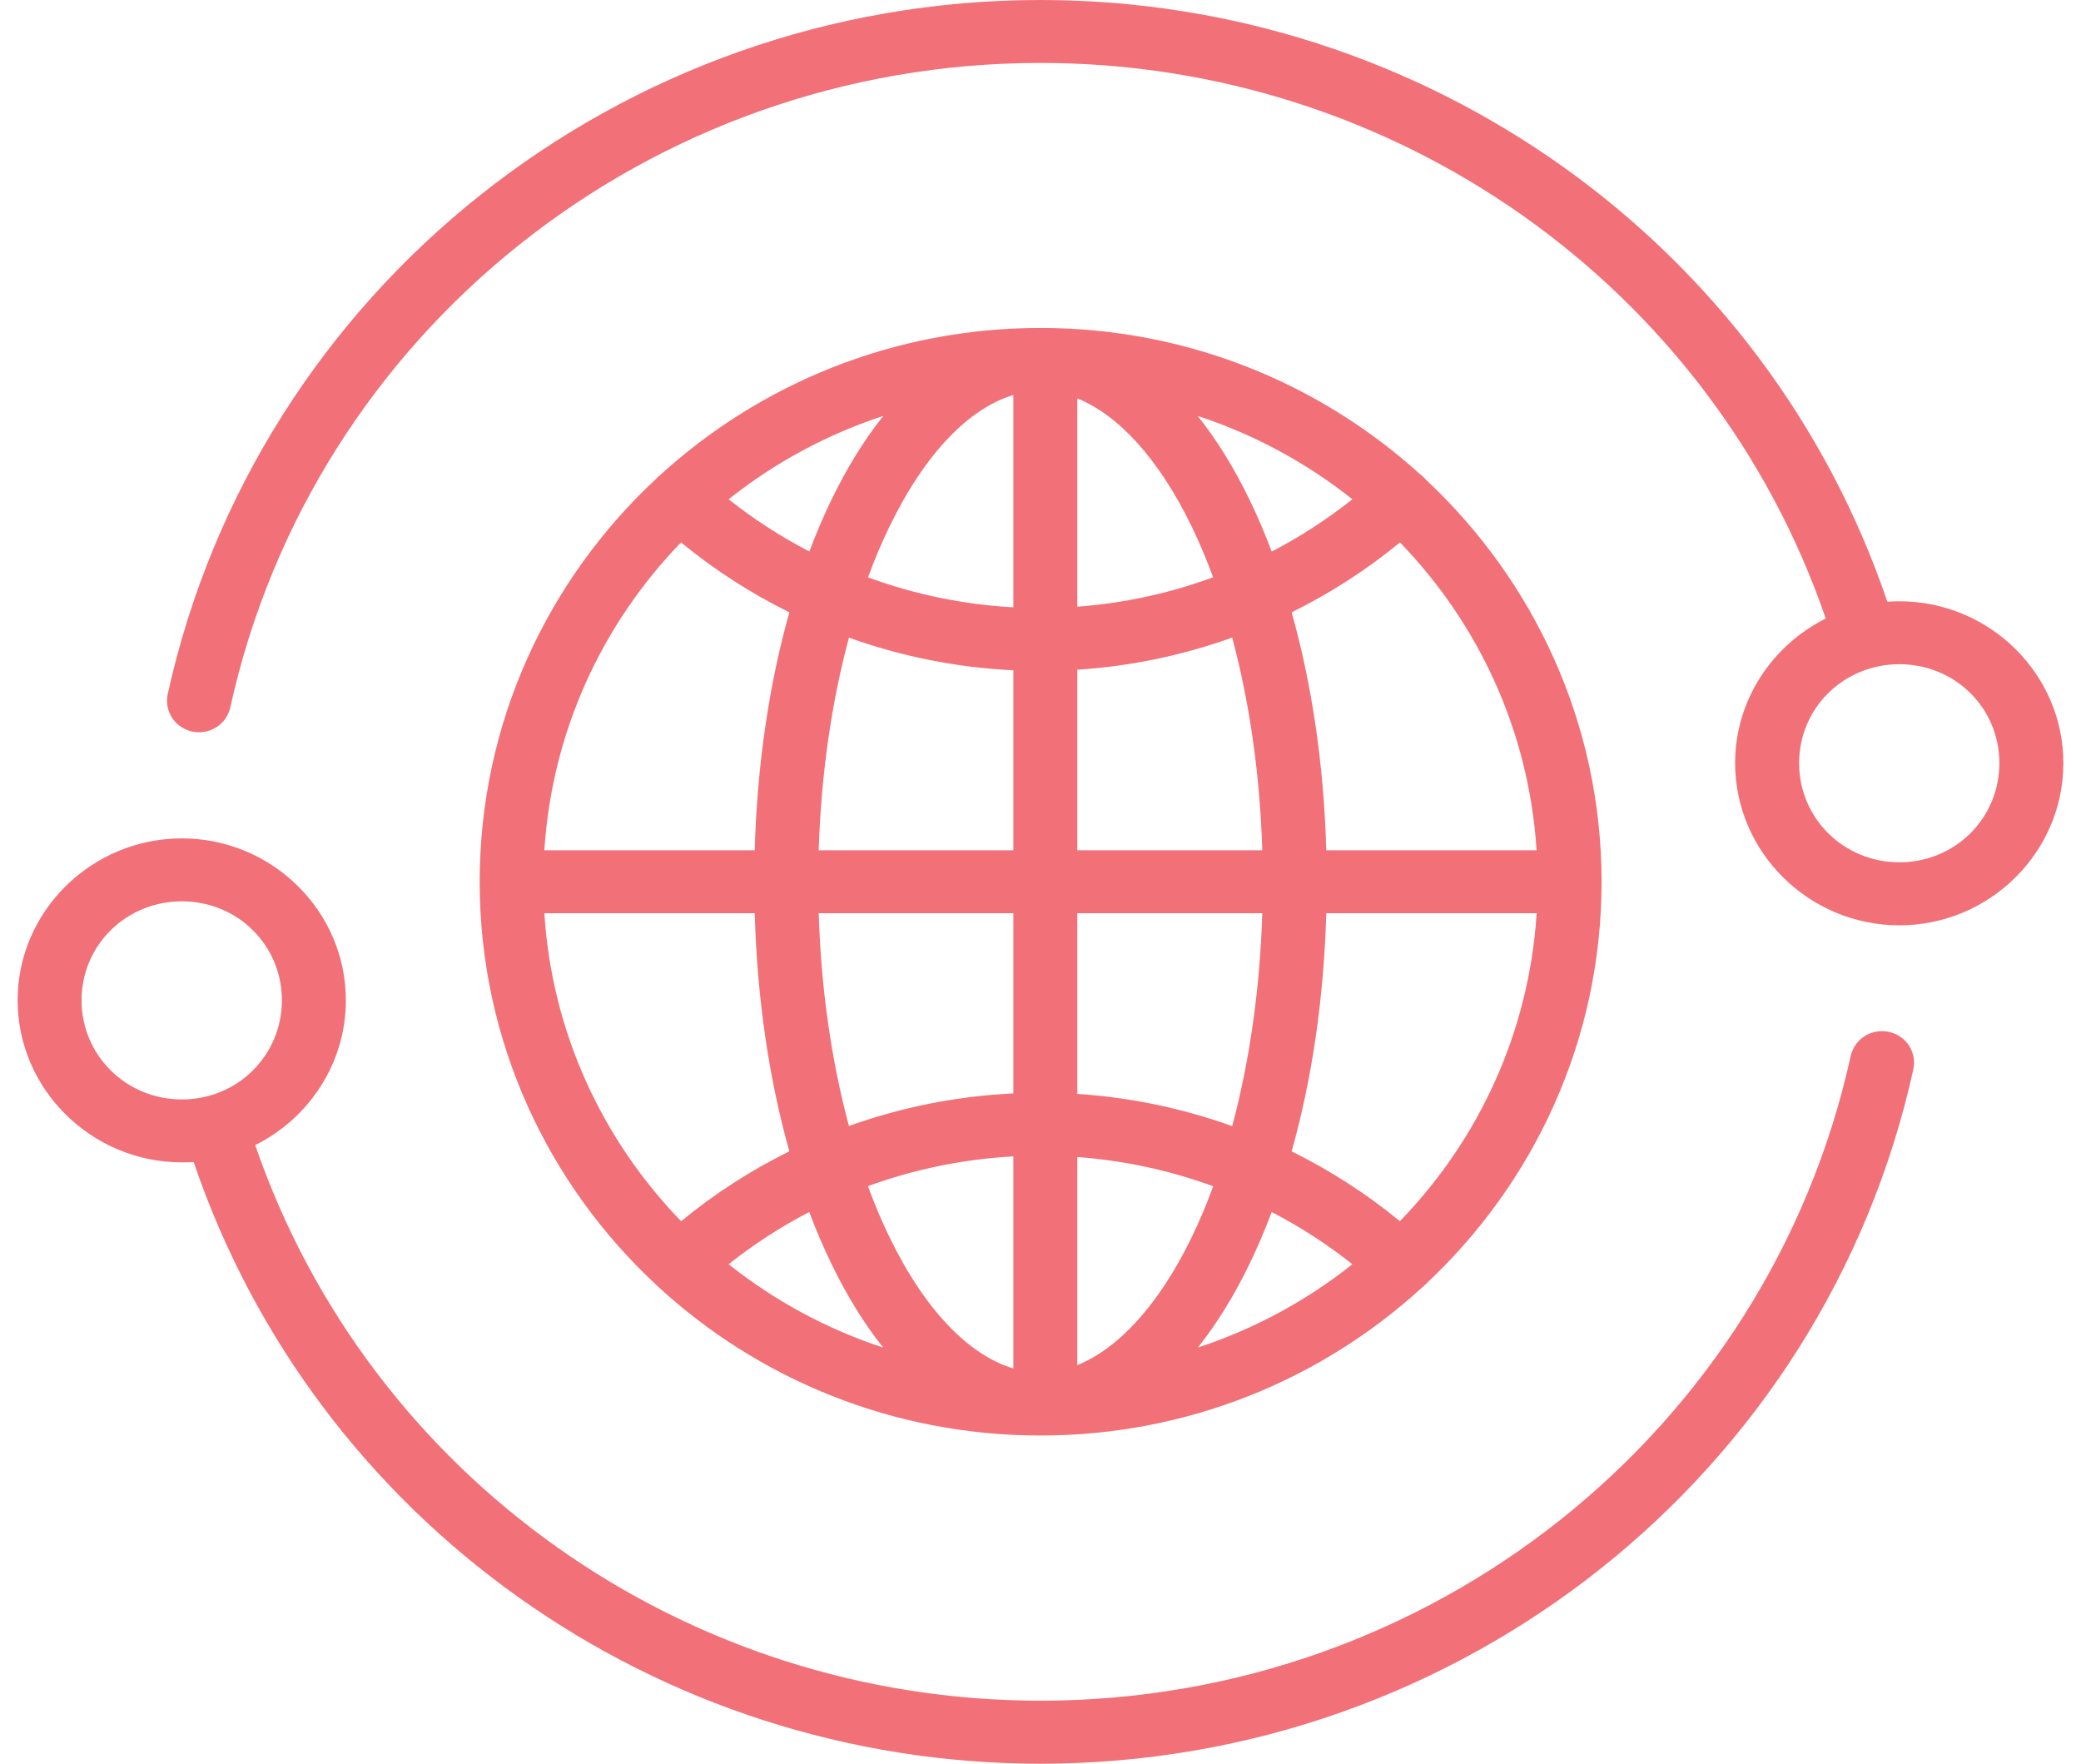 <svg xmlns="http://www.w3.org/2000/svg" fill="none" viewBox="0 0 59 50" height="50" width="59">
<path fill="#F27077" d="M29.499 5.70659e-05C17.594 5.70659e-05 7.287 8.199 4.755 19.68C4.705 19.911 4.75 20.153 4.88 20.351C5.01 20.55 5.216 20.689 5.451 20.739C5.567 20.764 5.687 20.766 5.805 20.745C5.922 20.724 6.034 20.68 6.134 20.617C6.234 20.553 6.32 20.471 6.388 20.374C6.456 20.278 6.503 20.169 6.529 20.054C8.883 9.381 18.439 1.784 29.499 1.784C39.582 1.784 48.529 8.123 51.764 17.535C50.243 18.293 49.194 19.849 49.194 21.634C49.194 24.159 51.289 26.232 53.85 26.232C56.411 26.232 58.5 24.159 58.5 21.634C58.5 19.11 56.411 17.046 53.85 17.046C53.736 17.046 53.621 17.05 53.509 17.058C50.055 6.879 40.388 6.0437e-05 29.499 5.70659e-05ZM29.499 9.297C25.334 9.297 21.542 10.885 18.706 13.478C18.677 13.5 18.649 13.524 18.623 13.55C18.619 13.555 18.614 13.561 18.61 13.567C15.527 16.433 13.6 20.497 13.6 25C13.6 29.507 15.53 33.574 18.619 36.438C18.62 36.44 18.622 36.442 18.623 36.444C18.628 36.449 18.634 36.454 18.64 36.459C21.484 39.086 25.302 40.696 29.499 40.696C33.671 40.696 37.471 39.105 40.31 36.506C40.336 36.487 40.361 36.466 40.384 36.444C40.393 36.434 40.401 36.425 40.409 36.416C43.485 33.552 45.407 29.495 45.407 25C45.407 20.515 43.493 16.464 40.428 13.6C40.414 13.583 40.4 13.566 40.384 13.55C40.347 13.512 40.307 13.478 40.264 13.447C37.43 10.872 33.648 9.297 29.499 9.297ZM28.731 11.198V17.217C27.313 17.14 25.924 16.85 24.609 16.368C24.799 15.852 25.005 15.365 25.225 14.914C26.24 12.827 27.491 11.569 28.731 11.198ZM30.543 11.294C31.694 11.758 32.84 12.98 33.781 14.914C34 15.365 34.205 15.851 34.395 16.366C33.163 16.818 31.868 17.102 30.543 17.199V11.294ZM25.044 11.79C24.5 12.473 24.011 13.267 23.586 14.142C23.356 14.613 23.144 15.113 22.947 15.635C22.141 15.216 21.374 14.724 20.658 14.154C21.951 13.125 23.433 12.319 25.044 11.79ZM33.956 11.79C35.567 12.319 37.049 13.125 38.342 14.154C37.627 14.723 36.86 15.218 36.055 15.637C35.858 15.114 35.644 14.614 35.414 14.142C34.989 13.267 34.5 12.473 33.956 11.79ZM19.309 15.377C20.257 16.158 21.289 16.82 22.38 17.359C21.811 19.379 21.466 21.667 21.398 24.105H15.433C15.65 20.723 17.084 17.674 19.309 15.377ZM39.691 15.377C41.916 17.674 43.349 20.723 43.565 24.105H37.602C37.534 21.667 37.189 19.379 36.62 17.359C37.711 16.82 38.743 16.158 39.691 15.377ZM34.935 18.075C35.416 19.87 35.722 21.919 35.788 24.105H30.543V18.986C32.052 18.889 33.53 18.579 34.935 18.075ZM24.069 18.077C25.557 18.611 27.128 18.926 28.731 19.002V24.105H23.212C23.279 21.92 23.586 19.871 24.069 18.077ZM53.85 18.83C55.429 18.83 56.686 20.071 56.686 21.634C56.686 23.198 55.429 24.446 53.85 24.446C52.272 24.446 51.008 23.198 51.008 21.634C51.008 20.071 52.272 18.83 53.85 18.83ZM5.157 23.768C2.596 23.768 0.5 25.833 0.5 28.357C0.5 30.881 2.596 32.952 5.157 32.952C5.27 32.952 5.38 32.95 5.491 32.942C8.947 43.12 18.614 50 29.499 50C41.404 50 51.713 41.801 54.245 30.32C54.271 30.205 54.274 30.086 54.253 29.97C54.232 29.854 54.188 29.743 54.124 29.643C54.059 29.544 53.975 29.458 53.876 29.391C53.778 29.324 53.667 29.277 53.549 29.252C53.433 29.227 53.313 29.226 53.195 29.247C53.078 29.267 52.966 29.311 52.866 29.375C52.766 29.438 52.68 29.521 52.612 29.617C52.544 29.714 52.496 29.822 52.471 29.937C50.117 40.611 40.559 48.214 29.499 48.214C19.419 48.214 10.473 41.876 7.236 32.463C8.758 31.704 9.806 30.145 9.806 28.357C9.806 25.833 7.718 23.768 5.157 23.768ZM5.157 25.552C6.735 25.552 7.992 26.794 7.992 28.357C7.992 29.92 6.735 31.169 5.157 31.169C3.578 31.169 2.312 29.92 2.312 28.357C2.312 26.794 3.578 25.552 5.157 25.552ZM15.433 25.889H21.398C21.466 28.328 21.81 30.618 22.38 32.639C21.29 33.178 20.258 33.841 19.311 34.621C17.084 32.324 15.648 29.273 15.433 25.889ZM23.212 25.889H28.731V30.998C27.128 31.074 25.557 31.388 24.069 31.921C23.586 30.126 23.278 28.075 23.212 25.889ZM30.543 25.889H35.788C35.722 28.076 35.416 30.129 34.935 31.925C33.53 31.421 32.052 31.11 30.543 31.012V25.889ZM37.602 25.889H43.567C43.352 29.273 41.916 32.324 39.689 34.621C38.742 33.842 37.71 33.179 36.62 32.641C37.19 30.619 37.534 28.329 37.602 25.889ZM28.731 32.783V38.795C27.491 38.426 26.24 37.173 25.225 35.086C25.004 34.633 24.798 34.145 24.607 33.627C25.923 33.146 27.312 32.86 28.731 32.783ZM30.543 32.801C31.868 32.898 33.165 33.18 34.397 33.63C34.207 34.147 34.001 34.635 33.781 35.087C32.84 37.02 31.694 38.237 30.543 38.7V32.801ZM22.943 34.36C23.141 34.884 23.355 35.383 23.586 35.856C24.01 36.729 24.497 37.523 25.039 38.203C23.43 37.675 21.95 36.868 20.658 35.841C21.373 35.272 22.139 34.777 22.943 34.36ZM36.055 34.36C36.86 34.778 37.627 35.272 38.342 35.841C37.05 36.868 35.57 37.675 33.961 38.203C34.503 37.523 34.99 36.729 35.414 35.856C35.644 35.384 35.857 34.884 36.055 34.36Z" clip-rule="evenodd" fill-rule="evenodd"></path>
</svg>

